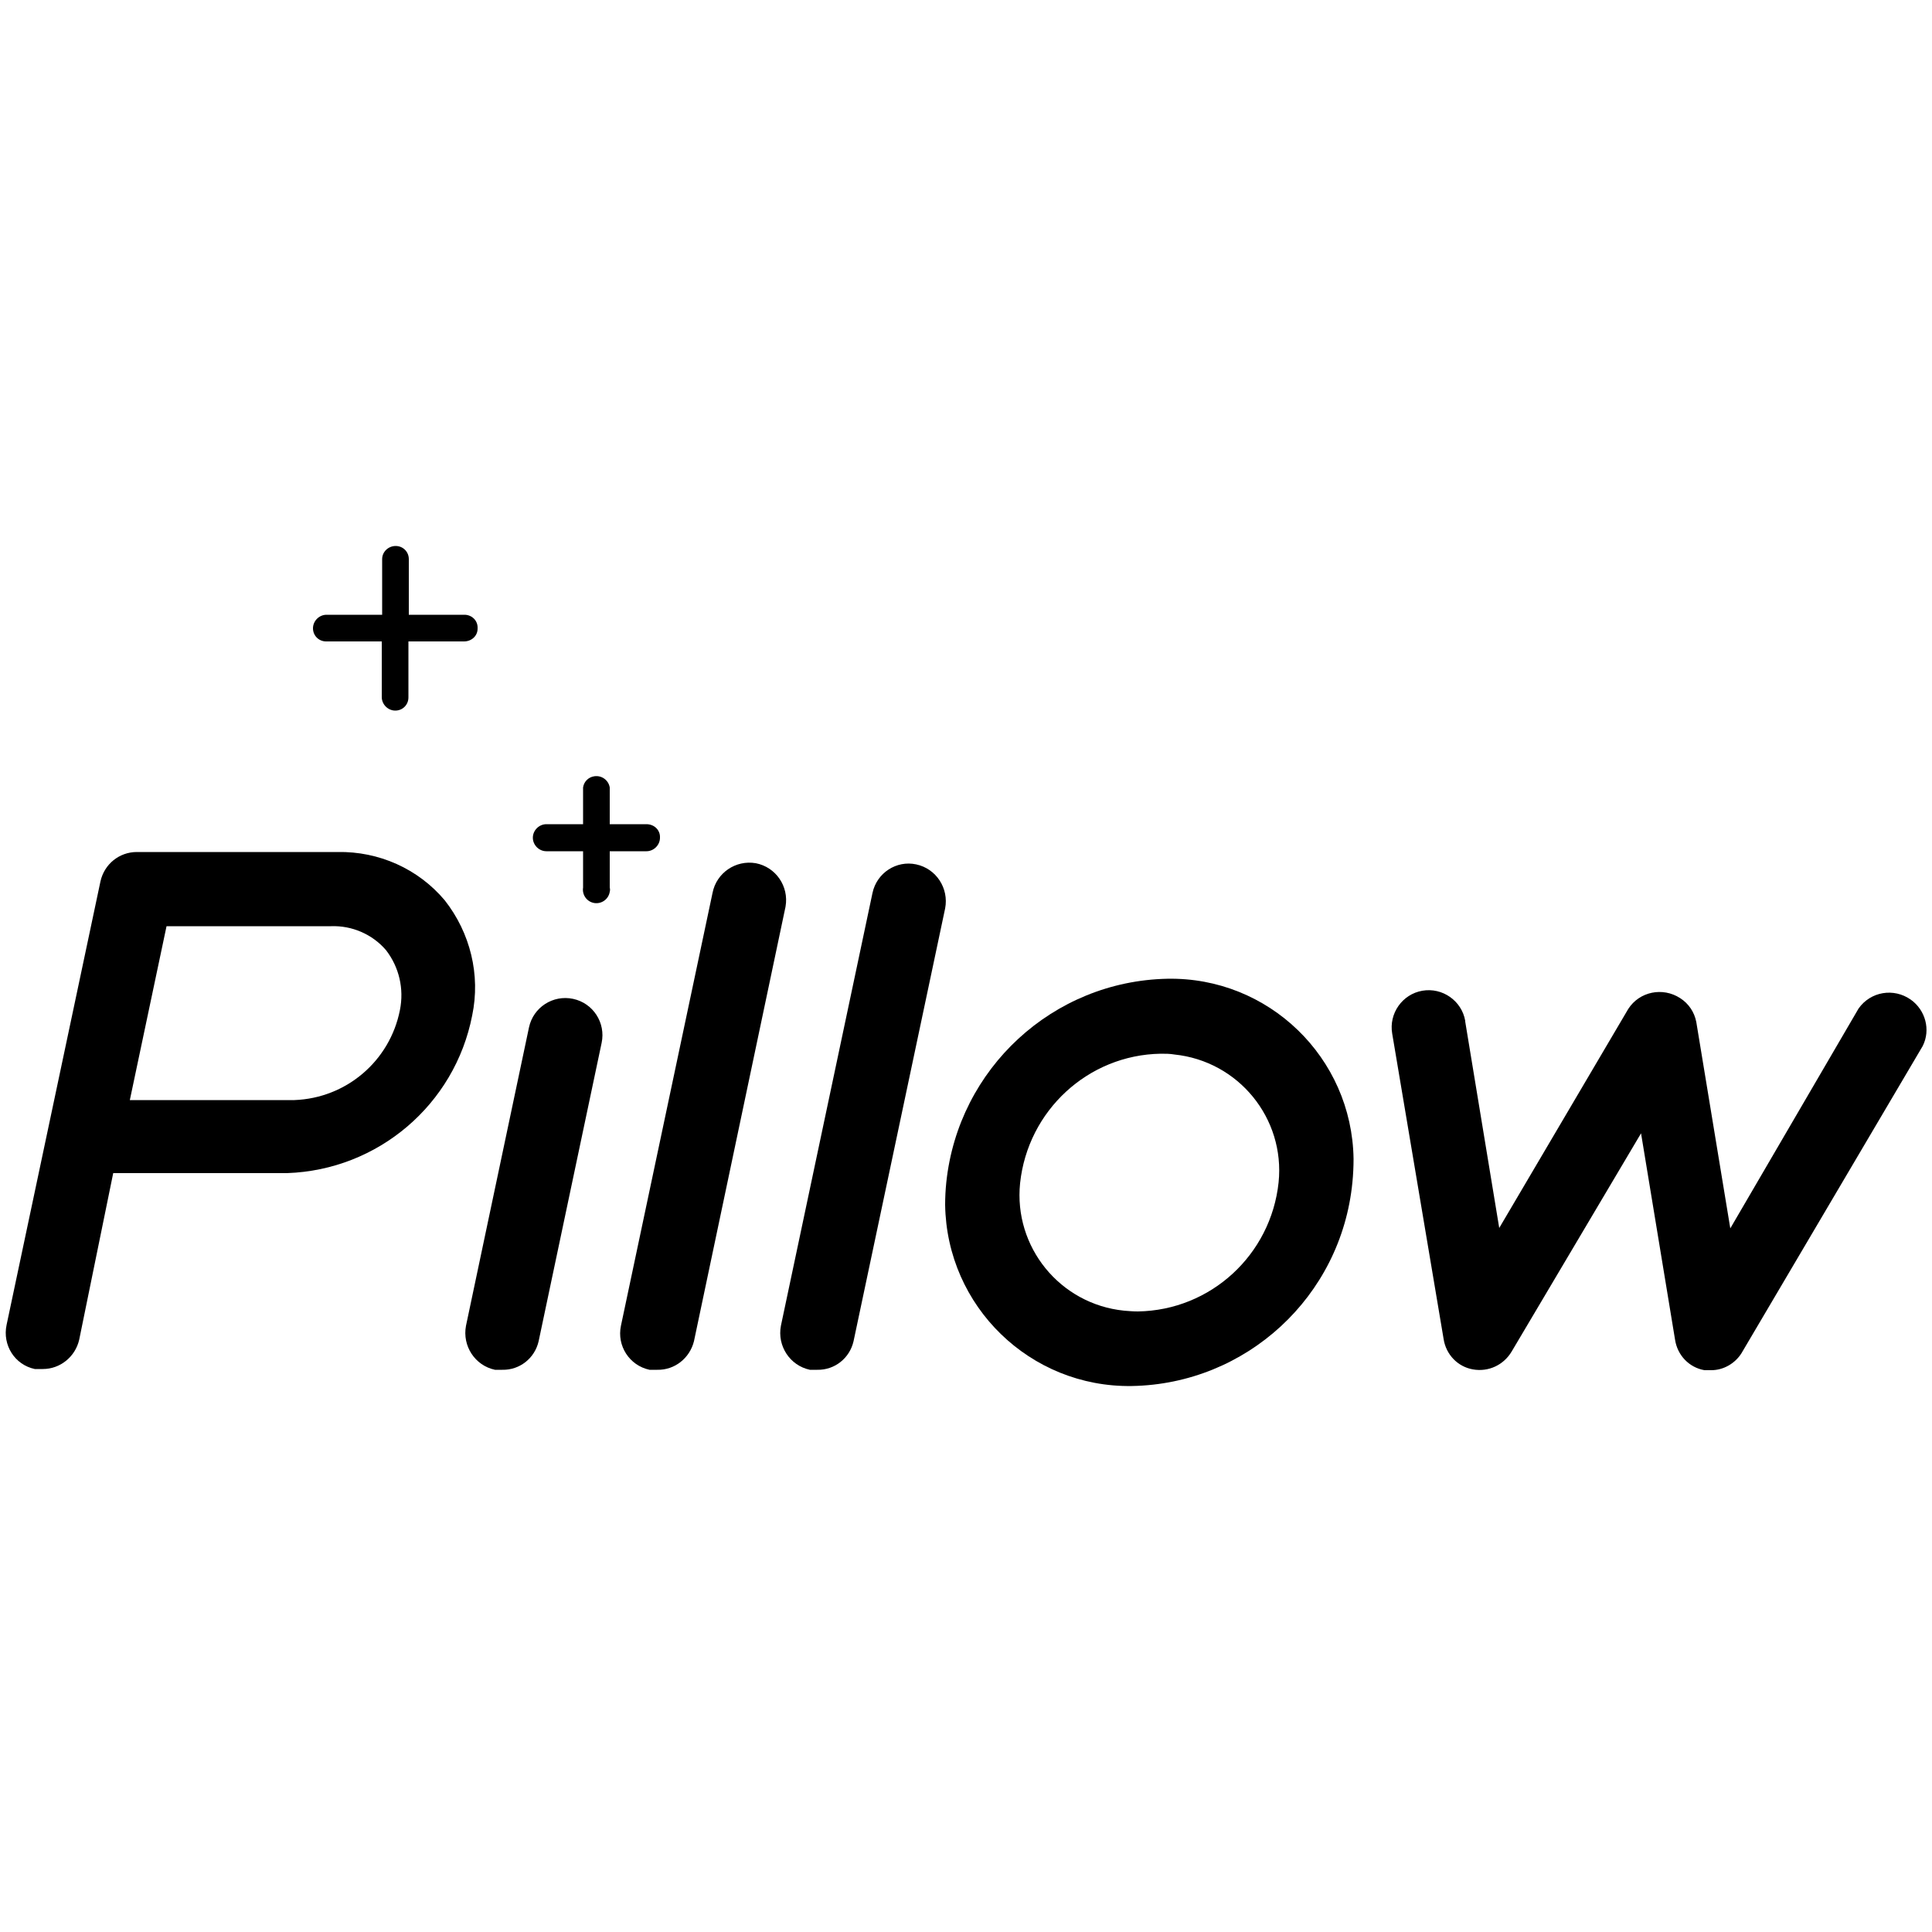 <?xml version="1.0" encoding="utf-8"?>
<!-- Generator: Adobe Illustrator 25.4.1, SVG Export Plug-In . SVG Version: 6.00 Build 0)  -->
<svg version="1.1" id="Layer_2" xmlns="http://www.w3.org/2000/svg" xmlns:xlink="http://www.w3.org/1999/xlink" x="0px" y="0px"
	 viewBox="0 0 500 500" style="enable-background:new 0 0 500 500;" xml:space="preserve">
<path d="M115.1,233c-6.9-8.2-17.1-12.7-27.7-12.5h-52c-4.5,0-8.4,3.1-9.4,7.6L1.7,342.9c-1.1,5.2,2.1,10.3,7.3,11.4c0,0,0.1,0,0.1,0
	h2c4.5,0,8.4-3.2,9.4-7.6l8.8-43.1h45c23.5-0.8,43.4-17.7,47.9-40.8C124.4,252.3,121.7,241.4,115.1,233z M103.5,261.4
	c-2.6,13.2-13.9,22.8-27.3,23.3H33.6l9.5-45h42.6c5.4-0.2,10.7,2.1,14.2,6.2C103.3,250.3,104.6,255.9,103.5,261.4L103.5,261.4z"/>
<path d="M292.9,358.7c-26.3,0.4-47.9-20.6-48.3-46.9c0-1.9,0.1-3.9,0.3-5.8c3.1-29.5,27.6-52.1,57.2-52.7
	c26.2-0.5,47.8,20.4,48.2,46.6c0,2-0.1,4.1-0.3,6.1C347.1,335.6,322.5,358.2,292.9,358.7z M300.4,272.7
	c-18.8,0.3-34.4,14.7-36.4,33.5c-1.7,16.5,10.3,31.3,26.9,33c1.2,0.1,2.4,0.2,3.6,0.2c18.8-0.3,34.4-14.6,36.4-33.4
	c1.7-16.6-10.4-31.4-27-33.1C302.8,272.7,301.6,272.7,300.4,272.7L300.4,272.7z"/>
<path d="M130,354.5h-1.9c-5.2-1.1-8.5-6.2-7.5-11.4l16.3-77.2c1.1-5.2,6.2-8.5,11.4-7.4c5.2,1.1,8.5,6.2,7.4,11.4l0,0l-16.3,77.2
	C138.4,351.5,134.5,354.6,130,354.5z"/>
<path d="M170.1,354.5h-2c-5.2-1.1-8.5-6.2-7.4-11.4l23.7-112c1-5.2,6-8.6,11.2-7.7c5.2,1,8.6,6,7.7,11.2c0,0.2-0.1,0.4-0.1,0.5
	l-23.6,112C178.5,351.5,174.6,354.6,170.1,354.5z"/>
<path d="M211.5,354.5h-1.9c-5.2-1.1-8.5-6.2-7.5-11.4l23.7-112c1.1-5.2,6.2-8.5,11.3-7.4c5.2,1.1,8.5,6.2,7.5,11.4l-23.7,112
	C219.9,351.5,216,354.6,211.5,354.5z"/>
<path d="M442.9,354.6h-1.8c-4-0.7-7-3.9-7.6-7.9l-8.8-53.4l-33.5,56.5c-2.1,3.5-6,5.3-10,4.6c-4-0.7-7-3.9-7.6-7.9l-13.3-79
	c-0.9-5.2,2.6-10.2,7.8-11.1c5.2-0.9,10.2,2.6,11.1,7.8c0,0.1,0,0.1,0,0.2l8.8,53.4l33.4-56.7c2.9-4.5,8.9-5.7,13.4-2.8
	c2.2,1.4,3.7,3.6,4.2,6.2l8.8,53.4L481,261c3.1-4.4,9.1-5.4,13.5-2.3c3.8,2.7,5.2,7.8,3.1,12l-46.9,79.5
	C449,352.9,446,354.6,442.9,354.6z"/>
<path d="M167.3,213.3h-9.5v-9.5c-0.3-1.9-2.1-3.2-4-2.9c-1.5,0.2-2.7,1.4-2.9,2.9v9.5h-9.5c-1.9,0-3.5,1.6-3.5,3.5
	c0,1.9,1.6,3.5,3.5,3.5h9.5v9.4c-0.3,1.9,1,3.7,2.9,4c1.9,0.3,3.7-1,4-2.9c0.1-0.4,0.1-0.7,0-1.1v-9.4h9.5c1.9,0,3.5-1.6,3.5-3.5
	C170.9,214.8,169.3,213.3,167.3,213.3C167.4,213.3,167.3,213.3,167.3,213.3z"/>
<path d="M120.2,159.1h-14.4v-14.4c0-1.9-1.5-3.4-3.4-3.4h0c-1.9,0-3.5,1.5-3.5,3.4v14.4H84.5c-1.9,0-3.5,1.6-3.5,3.5
	c0,1.9,1.5,3.4,3.4,3.4c0,0,0.1,0,0.1,0h14.3v14.4c0,1.9,1.6,3.5,3.5,3.5c1.9,0,3.4-1.5,3.4-3.4c0,0,0-0.1,0-0.1V166h14.4
	c1.9,0,3.5-1.4,3.5-3.3c0,0,0-0.1,0-0.1C123.7,160.6,122.1,159.1,120.2,159.1z"/>
</svg>
